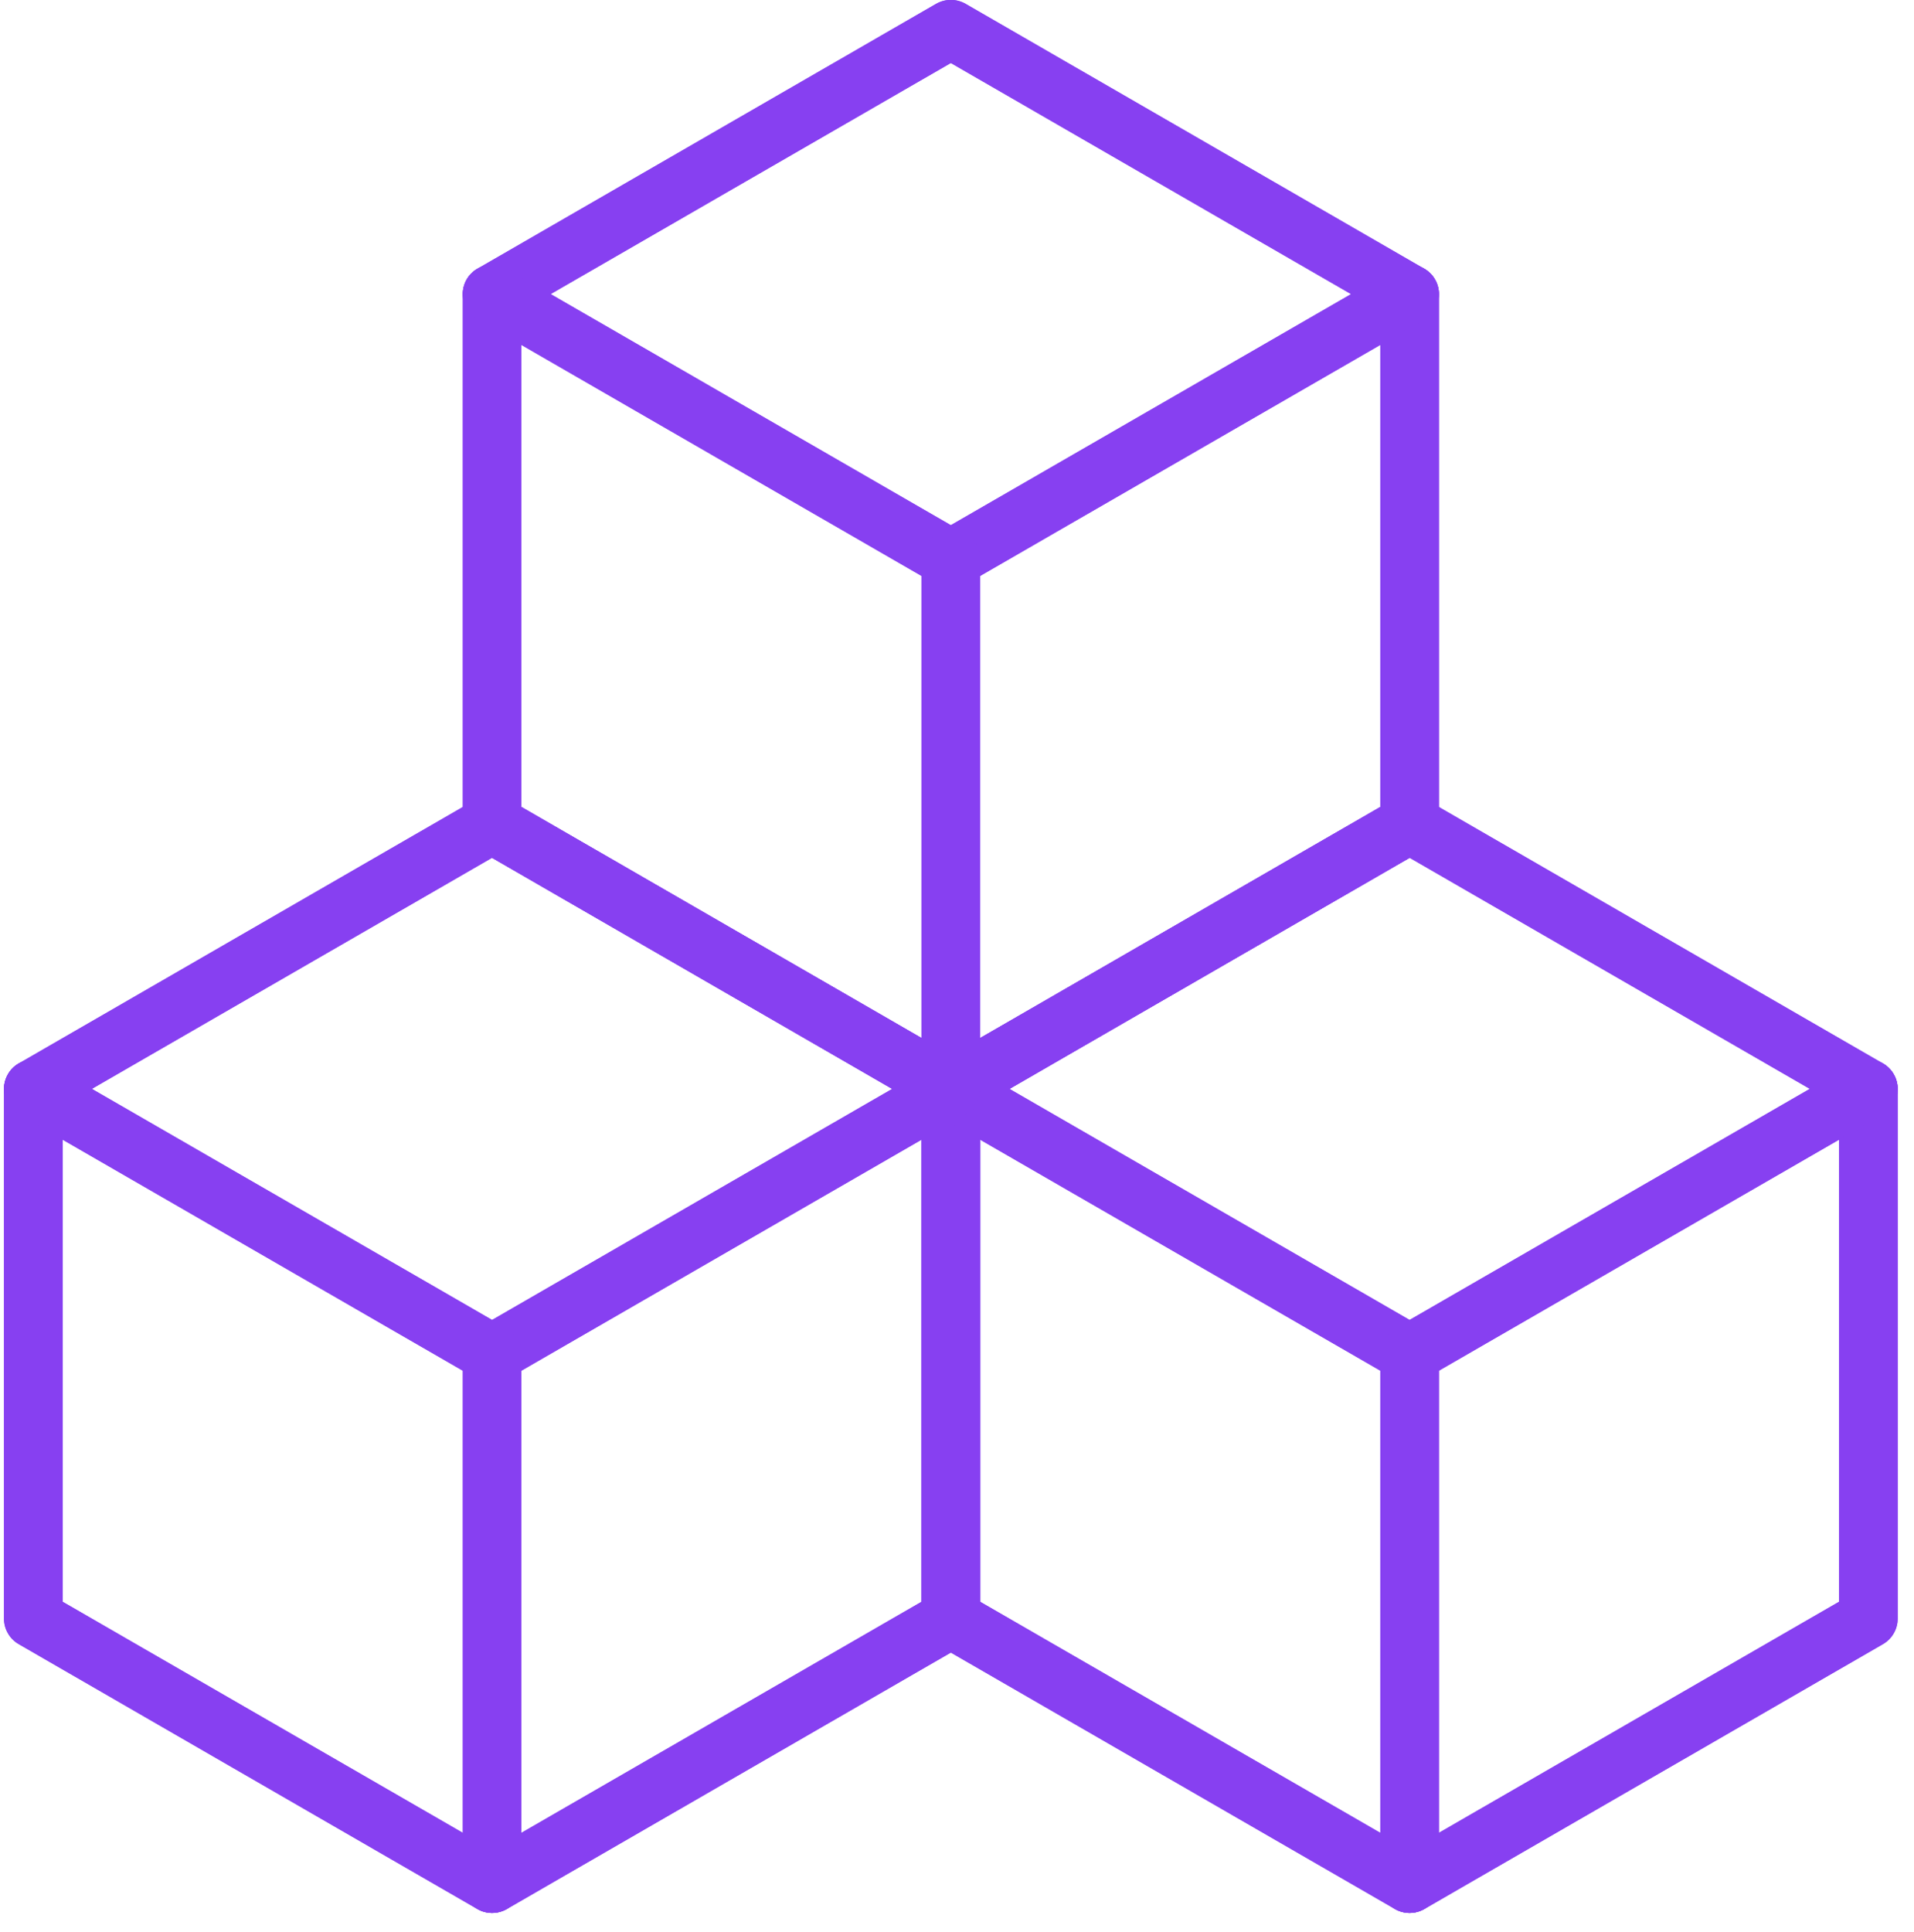 <svg xmlns="http://www.w3.org/2000/svg" xmlns:xlink="http://www.w3.org/1999/xlink" width="110" zoomAndPan="magnify" viewBox="0 0 82.5 83.25" height="111" preserveAspectRatio="xMidYMid meet" version="1.0"><defs><clipPath id="84c0e17336"><path d="M 0.121 34 L 43 34 L 43 82.508 L 0.121 82.508 Z M 0.121 34 " clip-rule="nonzero"/></clipPath><clipPath id="714a6765cb"><path d="M 0.121 45 L 43 45 L 43 60 L 0.121 60 Z M 0.121 45 " clip-rule="nonzero"/></clipPath><clipPath id="31824e93fe"><path d="M 19 57 L 23 57 L 23 82.508 L 19 82.508 Z M 19 57 " clip-rule="nonzero"/></clipPath><clipPath id="f742cbc208"><path d="M 39 34 L 81.871 34 L 81.871 82.508 L 39 82.508 Z M 39 34 " clip-rule="nonzero"/></clipPath><clipPath id="763962ec79"><path d="M 39 45 L 81.871 45 L 81.871 60 L 39 60 Z M 39 45 " clip-rule="nonzero"/></clipPath><clipPath id="01a842690c"><path d="M 59 57 L 63 57 L 63 82.508 L 59 82.508 Z M 59 57 " clip-rule="nonzero"/></clipPath><clipPath id="b2be020f27"><path d="M 0.121 34 L 43 34 L 43 82.508 L 0.121 82.508 Z M 0.121 34 " clip-rule="nonzero"/></clipPath><clipPath id="b3edada3bd"><path d="M 0.121 45 L 43 45 L 43 60 L 0.121 60 Z M 0.121 45 " clip-rule="nonzero"/></clipPath><clipPath id="8c2fbdb1e8"><path d="M 19 57 L 23 57 L 23 82.508 L 19 82.508 Z M 19 57 " clip-rule="nonzero"/></clipPath><clipPath id="b2e0e3ecdd"><path d="M 39 34 L 81.871 34 L 81.871 82.508 L 39 82.508 Z M 39 34 " clip-rule="nonzero"/></clipPath><clipPath id="9113e31a4b"><path d="M 39 45 L 81.871 45 L 81.871 60 L 39 60 Z M 39 45 " clip-rule="nonzero"/></clipPath><clipPath id="71bc66a07d"><path d="M 59 57 L 63 57 L 63 82.508 L 59 82.508 Z M 59 57 " clip-rule="nonzero"/></clipPath></defs><g clip-path="url(#84c0e17336)"><path fill="#8740f1" d="M 21.211 82.438 C 20.988 82.438 20.77 82.379 20.578 82.27 L 0.805 70.852 C 0.613 70.742 0.453 70.582 0.344 70.391 C 0.23 70.199 0.172 69.98 0.172 69.758 L 0.172 46.926 C 0.172 46.703 0.23 46.484 0.344 46.293 C 0.453 46.102 0.613 45.941 0.805 45.832 L 20.578 34.414 C 20.77 34.305 20.988 34.246 21.211 34.246 C 21.434 34.246 21.648 34.305 21.844 34.414 L 41.617 45.832 C 41.809 45.941 41.969 46.102 42.078 46.293 C 42.188 46.484 42.246 46.703 42.246 46.926 L 42.246 69.758 C 42.246 69.98 42.188 70.199 42.078 70.391 C 41.969 70.582 41.809 70.742 41.617 70.852 L 21.844 82.27 C 21.648 82.379 21.434 82.438 21.211 82.438 Z M 2.699 69.027 L 21.211 79.715 L 39.723 69.027 L 39.723 47.652 L 21.211 36.965 L 2.699 47.652 Z M 2.699 69.027 " fill-opacity="1" fill-rule="nonzero"/></g><g clip-path="url(#714a6765cb)"><path fill="#8740f1" d="M 21.211 59.605 C 20.988 59.605 20.77 59.547 20.578 59.434 L 0.805 48.02 C 0.66 47.934 0.535 47.824 0.434 47.695 C 0.332 47.562 0.258 47.41 0.215 47.25 C 0.172 47.09 0.164 46.926 0.184 46.762 C 0.207 46.594 0.262 46.438 0.344 46.293 C 0.426 46.148 0.535 46.023 0.668 45.922 C 0.801 45.82 0.949 45.746 1.109 45.703 C 1.27 45.66 1.438 45.652 1.602 45.672 C 1.766 45.695 1.926 45.75 2.066 45.832 L 21.211 56.883 L 40.352 45.832 C 40.645 45.664 40.988 45.617 41.312 45.703 C 41.637 45.793 41.91 46.004 42.078 46.293 C 42.246 46.582 42.293 46.93 42.203 47.25 C 42.117 47.574 41.906 47.852 41.617 48.02 L 21.844 59.434 C 21.648 59.547 21.434 59.605 21.211 59.605 Z M 21.211 59.605 " fill-opacity="1" fill-rule="nonzero"/></g><g clip-path="url(#31824e93fe)"><path fill="#8740f1" d="M 21.211 82.438 C 20.875 82.438 20.555 82.305 20.316 82.066 C 20.082 81.832 19.949 81.508 19.949 81.176 L 19.949 58.34 C 19.949 58.008 20.082 57.684 20.316 57.449 C 20.555 57.211 20.875 57.078 21.211 57.078 C 21.547 57.078 21.867 57.211 22.105 57.449 C 22.34 57.684 22.473 58.008 22.473 58.34 L 22.473 81.176 C 22.473 81.508 22.34 81.832 22.105 82.066 C 21.867 82.305 21.547 82.438 21.211 82.438 Z M 21.211 82.438 " fill-opacity="1" fill-rule="nonzero"/></g><g clip-path="url(#f742cbc208)"><path fill="#8740f1" d="M 60.758 82.438 C 60.539 82.438 60.32 82.379 60.129 82.27 L 40.352 70.852 C 40.16 70.742 40.004 70.582 39.891 70.391 C 39.781 70.199 39.723 69.98 39.723 69.758 L 39.723 46.926 C 39.723 46.703 39.781 46.484 39.891 46.293 C 40.004 46.102 40.16 45.941 40.352 45.832 L 60.129 34.414 C 60.32 34.305 60.539 34.246 60.758 34.246 C 60.98 34.246 61.199 34.305 61.391 34.414 L 81.164 45.832 C 81.355 45.941 81.516 46.102 81.625 46.293 C 81.738 46.484 81.797 46.703 81.797 46.926 L 81.797 69.758 C 81.797 69.98 81.738 70.199 81.625 70.391 C 81.516 70.582 81.355 70.742 81.164 70.852 L 61.391 82.27 C 61.199 82.379 60.98 82.438 60.758 82.438 Z M 42.246 69.027 L 60.758 79.715 L 79.27 69.027 L 79.27 47.652 L 60.758 36.965 L 42.246 47.652 Z M 42.246 69.027 " fill-opacity="1" fill-rule="nonzero"/></g><g clip-path="url(#763962ec79)"><path fill="#8740f1" d="M 60.758 59.605 C 60.539 59.605 60.32 59.547 60.129 59.434 L 40.352 48.02 C 40.211 47.934 40.082 47.824 39.984 47.695 C 39.883 47.562 39.809 47.41 39.766 47.25 C 39.723 47.09 39.711 46.926 39.734 46.762 C 39.754 46.594 39.809 46.438 39.891 46.293 C 39.973 46.148 40.086 46.023 40.215 45.922 C 40.348 45.82 40.496 45.746 40.656 45.703 C 40.816 45.66 40.984 45.652 41.148 45.672 C 41.312 45.695 41.473 45.75 41.617 45.832 L 60.758 56.883 L 79.902 45.832 C 80.047 45.75 80.203 45.695 80.367 45.672 C 80.531 45.652 80.699 45.66 80.859 45.703 C 81.02 45.746 81.172 45.82 81.301 45.922 C 81.434 46.023 81.543 46.148 81.625 46.293 C 81.711 46.438 81.762 46.594 81.785 46.762 C 81.809 46.926 81.797 47.09 81.754 47.25 C 81.711 47.41 81.637 47.562 81.535 47.695 C 81.434 47.824 81.309 47.934 81.164 48.02 L 61.391 59.434 C 61.199 59.547 60.98 59.605 60.758 59.605 Z M 60.758 59.605 " fill-opacity="1" fill-rule="nonzero"/></g><g clip-path="url(#01a842690c)"><path fill="#8740f1" d="M 60.758 82.438 C 60.426 82.438 60.102 82.305 59.867 82.066 C 59.629 81.832 59.496 81.508 59.496 81.176 L 59.496 58.34 C 59.496 58.008 59.629 57.684 59.867 57.449 C 60.102 57.211 60.426 57.078 60.758 57.078 C 61.094 57.078 61.414 57.211 61.652 57.449 C 61.891 57.684 62.023 58.008 62.023 58.34 L 62.023 81.176 C 62.023 81.508 61.891 81.832 61.652 82.066 C 61.414 82.305 61.094 82.438 60.758 82.438 Z M 60.758 82.438 " fill-opacity="1" fill-rule="nonzero"/></g><path fill="#8740f1" d="M 40.984 48.188 C 40.762 48.188 40.547 48.129 40.352 48.02 L 20.578 36.602 C 20.387 36.492 20.227 36.332 20.117 36.141 C 20.008 35.949 19.949 35.73 19.949 35.508 L 19.949 12.676 C 19.949 12.453 20.008 12.234 20.117 12.043 C 20.227 11.852 20.387 11.691 20.578 11.582 L 40.352 0.164 C 40.547 0.055 40.762 -0.004 40.984 -0.004 C 41.207 -0.004 41.426 0.055 41.617 0.164 L 61.391 11.582 C 61.582 11.691 61.742 11.852 61.852 12.043 C 61.965 12.234 62.023 12.453 62.023 12.676 L 62.023 35.508 C 62.023 35.73 61.965 35.949 61.852 36.141 C 61.742 36.332 61.582 36.492 61.391 36.602 L 41.617 48.02 C 41.426 48.129 41.207 48.188 40.984 48.188 Z M 22.473 34.777 L 40.984 45.465 L 59.496 34.777 L 59.496 13.402 L 40.984 2.715 L 22.473 13.402 Z M 22.473 34.777 " fill-opacity="1" fill-rule="nonzero"/><path fill="#8740f1" d="M 40.984 25.355 C 40.762 25.355 40.547 25.297 40.352 25.184 L 20.578 13.77 C 20.289 13.602 20.078 13.324 19.992 13 C 19.902 12.68 19.949 12.332 20.117 12.043 C 20.285 11.754 20.559 11.543 20.883 11.453 C 21.207 11.367 21.551 11.414 21.844 11.582 L 40.984 22.633 L 60.129 11.582 C 60.27 11.5 60.43 11.445 60.594 11.422 C 60.758 11.402 60.926 11.414 61.086 11.453 C 61.246 11.496 61.395 11.57 61.527 11.672 C 61.66 11.773 61.77 11.898 61.852 12.043 C 61.938 12.188 61.988 12.344 62.012 12.512 C 62.031 12.676 62.023 12.84 61.98 13 C 61.938 13.16 61.863 13.312 61.762 13.445 C 61.66 13.574 61.535 13.688 61.391 13.77 L 41.617 25.184 C 41.426 25.297 41.207 25.355 40.984 25.355 Z M 40.984 25.355 " fill-opacity="1" fill-rule="nonzero"/><path fill="#8740f1" d="M 40.984 48.188 C 40.648 48.188 40.328 48.055 40.094 47.816 C 39.855 47.582 39.723 47.258 39.723 46.926 L 39.723 24.09 C 39.723 23.758 39.855 23.434 40.094 23.199 C 40.328 22.961 40.648 22.828 40.984 22.828 C 41.32 22.828 41.641 22.961 41.879 23.199 C 42.113 23.434 42.246 23.758 42.246 24.09 L 42.246 46.926 C 42.246 47.258 42.113 47.582 41.879 47.816 C 41.641 48.055 41.32 48.188 40.984 48.188 Z M 40.984 48.188 " fill-opacity="1" fill-rule="nonzero"/><g clip-path="url(#b2be020f27)"><path fill="#8740f1" d="M 21.211 82.438 C 20.988 82.438 20.77 82.379 20.578 82.27 L 0.805 70.852 C 0.613 70.742 0.453 70.582 0.344 70.391 C 0.23 70.199 0.172 69.98 0.172 69.758 L 0.172 46.926 C 0.172 46.703 0.23 46.484 0.344 46.293 C 0.453 46.102 0.613 45.941 0.805 45.832 L 20.578 34.414 C 20.77 34.305 20.988 34.246 21.211 34.246 C 21.434 34.246 21.648 34.305 21.844 34.414 L 41.617 45.832 C 41.809 45.941 41.969 46.102 42.078 46.293 C 42.188 46.484 42.246 46.703 42.246 46.926 L 42.246 69.758 C 42.246 69.98 42.188 70.199 42.078 70.391 C 41.969 70.582 41.809 70.742 41.617 70.852 L 21.844 82.27 C 21.648 82.379 21.434 82.438 21.211 82.438 Z M 2.699 69.027 L 21.211 79.715 L 39.723 69.027 L 39.723 47.652 L 21.211 36.965 L 2.699 47.652 Z M 2.699 69.027 " fill-opacity="1" fill-rule="nonzero"/></g><g clip-path="url(#b3edada3bd)"><path fill="#8740f1" d="M 21.211 59.605 C 20.988 59.605 20.77 59.547 20.578 59.434 L 0.805 48.02 C 0.66 47.934 0.535 47.824 0.434 47.695 C 0.332 47.562 0.258 47.41 0.215 47.25 C 0.172 47.09 0.164 46.926 0.184 46.762 C 0.207 46.594 0.262 46.438 0.344 46.293 C 0.426 46.148 0.535 46.023 0.668 45.922 C 0.801 45.82 0.949 45.746 1.109 45.703 C 1.27 45.66 1.438 45.652 1.602 45.672 C 1.766 45.695 1.926 45.75 2.066 45.832 L 21.211 56.883 L 40.352 45.832 C 40.645 45.664 40.988 45.617 41.312 45.703 C 41.637 45.793 41.91 46.004 42.078 46.293 C 42.246 46.582 42.293 46.93 42.203 47.25 C 42.117 47.574 41.906 47.852 41.617 48.02 L 21.844 59.434 C 21.648 59.547 21.434 59.605 21.211 59.605 Z M 21.211 59.605 " fill-opacity="1" fill-rule="nonzero"/></g><g clip-path="url(#8c2fbdb1e8)"><path fill="#8740f1" d="M 21.211 82.438 C 20.875 82.438 20.555 82.305 20.316 82.066 C 20.082 81.832 19.949 81.508 19.949 81.176 L 19.949 58.34 C 19.949 58.008 20.082 57.684 20.316 57.449 C 20.555 57.211 20.875 57.078 21.211 57.078 C 21.547 57.078 21.867 57.211 22.105 57.449 C 22.34 57.684 22.473 58.008 22.473 58.34 L 22.473 81.176 C 22.473 81.508 22.34 81.832 22.105 82.066 C 21.867 82.305 21.547 82.438 21.211 82.438 Z M 21.211 82.438 " fill-opacity="1" fill-rule="nonzero"/></g><g clip-path="url(#b2e0e3ecdd)"><path fill="#8740f1" d="M 60.758 82.438 C 60.539 82.438 60.32 82.379 60.129 82.27 L 40.352 70.852 C 40.16 70.742 40.004 70.582 39.891 70.391 C 39.781 70.199 39.723 69.98 39.723 69.758 L 39.723 46.926 C 39.723 46.703 39.781 46.484 39.891 46.293 C 40.004 46.102 40.16 45.941 40.352 45.832 L 60.129 34.414 C 60.32 34.305 60.539 34.246 60.758 34.246 C 60.98 34.246 61.199 34.305 61.391 34.414 L 81.164 45.832 C 81.355 45.941 81.516 46.102 81.625 46.293 C 81.738 46.484 81.797 46.703 81.797 46.926 L 81.797 69.758 C 81.797 69.98 81.738 70.199 81.625 70.391 C 81.516 70.582 81.355 70.742 81.164 70.852 L 61.391 82.27 C 61.199 82.379 60.98 82.438 60.758 82.438 Z M 42.246 69.027 L 60.758 79.715 L 79.27 69.027 L 79.27 47.652 L 60.758 36.965 L 42.246 47.652 Z M 42.246 69.027 " fill-opacity="1" fill-rule="nonzero"/></g><g clip-path="url(#9113e31a4b)"><path fill="#8740f1" d="M 60.758 59.605 C 60.539 59.605 60.32 59.547 60.129 59.434 L 40.352 48.02 C 40.211 47.934 40.082 47.824 39.984 47.695 C 39.883 47.562 39.809 47.41 39.766 47.25 C 39.723 47.09 39.711 46.926 39.734 46.762 C 39.754 46.594 39.809 46.438 39.891 46.293 C 39.973 46.148 40.086 46.023 40.215 45.922 C 40.348 45.82 40.496 45.746 40.656 45.703 C 40.816 45.66 40.984 45.652 41.148 45.672 C 41.312 45.695 41.473 45.75 41.617 45.832 L 60.758 56.883 L 79.902 45.832 C 80.047 45.75 80.203 45.695 80.367 45.672 C 80.531 45.652 80.699 45.66 80.859 45.703 C 81.02 45.746 81.172 45.82 81.301 45.922 C 81.434 46.023 81.543 46.148 81.625 46.293 C 81.711 46.438 81.762 46.594 81.785 46.762 C 81.809 46.926 81.797 47.09 81.754 47.25 C 81.711 47.41 81.637 47.562 81.535 47.695 C 81.434 47.824 81.309 47.934 81.164 48.02 L 61.391 59.434 C 61.199 59.547 60.98 59.605 60.758 59.605 Z M 60.758 59.605 " fill-opacity="1" fill-rule="nonzero"/></g><g clip-path="url(#71bc66a07d)"><path fill="#8740f1" d="M 60.758 82.438 C 60.426 82.438 60.102 82.305 59.867 82.066 C 59.629 81.832 59.496 81.508 59.496 81.176 L 59.496 58.34 C 59.496 58.008 59.629 57.684 59.867 57.449 C 60.102 57.211 60.426 57.078 60.758 57.078 C 61.094 57.078 61.414 57.211 61.652 57.449 C 61.891 57.684 62.023 58.008 62.023 58.34 L 62.023 81.176 C 62.023 81.508 61.891 81.832 61.652 82.066 C 61.414 82.305 61.094 82.438 60.758 82.438 Z M 60.758 82.438 " fill-opacity="1" fill-rule="nonzero"/></g><path fill="#8740f1" d="M 40.984 48.188 C 40.762 48.188 40.547 48.129 40.352 48.02 L 20.578 36.602 C 20.387 36.492 20.227 36.332 20.117 36.141 C 20.008 35.949 19.949 35.73 19.949 35.508 L 19.949 12.676 C 19.949 12.453 20.008 12.234 20.117 12.043 C 20.227 11.852 20.387 11.691 20.578 11.582 L 40.352 0.164 C 40.547 0.055 40.762 -0.004 40.984 -0.004 C 41.207 -0.004 41.426 0.055 41.617 0.164 L 61.391 11.582 C 61.582 11.691 61.742 11.852 61.852 12.043 C 61.965 12.234 62.023 12.453 62.023 12.676 L 62.023 35.508 C 62.023 35.73 61.965 35.949 61.852 36.141 C 61.742 36.332 61.582 36.492 61.391 36.602 L 41.617 48.02 C 41.426 48.129 41.207 48.188 40.984 48.188 Z M 22.473 34.777 L 40.984 45.465 L 59.496 34.777 L 59.496 13.402 L 40.984 2.715 L 22.473 13.402 Z M 22.473 34.777 " fill-opacity="1" fill-rule="nonzero"/><path fill="#8740f1" d="M 40.984 25.355 C 40.762 25.355 40.547 25.297 40.352 25.184 L 20.578 13.77 C 20.289 13.602 20.078 13.324 19.992 13 C 19.902 12.68 19.949 12.332 20.117 12.043 C 20.285 11.754 20.559 11.543 20.883 11.453 C 21.207 11.367 21.551 11.414 21.844 11.582 L 40.984 22.633 L 60.129 11.582 C 60.27 11.5 60.43 11.445 60.594 11.422 C 60.758 11.402 60.926 11.414 61.086 11.453 C 61.246 11.496 61.395 11.57 61.527 11.672 C 61.66 11.773 61.77 11.898 61.852 12.043 C 61.938 12.188 61.988 12.344 62.012 12.512 C 62.031 12.676 62.023 12.84 61.98 13 C 61.938 13.16 61.863 13.312 61.762 13.445 C 61.66 13.574 61.535 13.688 61.391 13.77 L 41.617 25.184 C 41.426 25.297 41.207 25.355 40.984 25.355 Z M 40.984 25.355 " fill-opacity="1" fill-rule="nonzero"/><path fill="#8740f1" d="M 40.984 48.188 C 40.648 48.188 40.328 48.055 40.094 47.816 C 39.855 47.582 39.723 47.258 39.723 46.926 L 39.723 24.09 C 39.723 23.758 39.855 23.434 40.094 23.199 C 40.328 22.961 40.648 22.828 40.984 22.828 C 41.32 22.828 41.641 22.961 41.879 23.199 C 42.113 23.434 42.246 23.758 42.246 24.09 L 42.246 46.926 C 42.246 47.258 42.113 47.582 41.879 47.816 C 41.641 48.055 41.32 48.188 40.984 48.188 Z M 40.984 48.188 " fill-opacity="1" fill-rule="nonzero"/></svg>